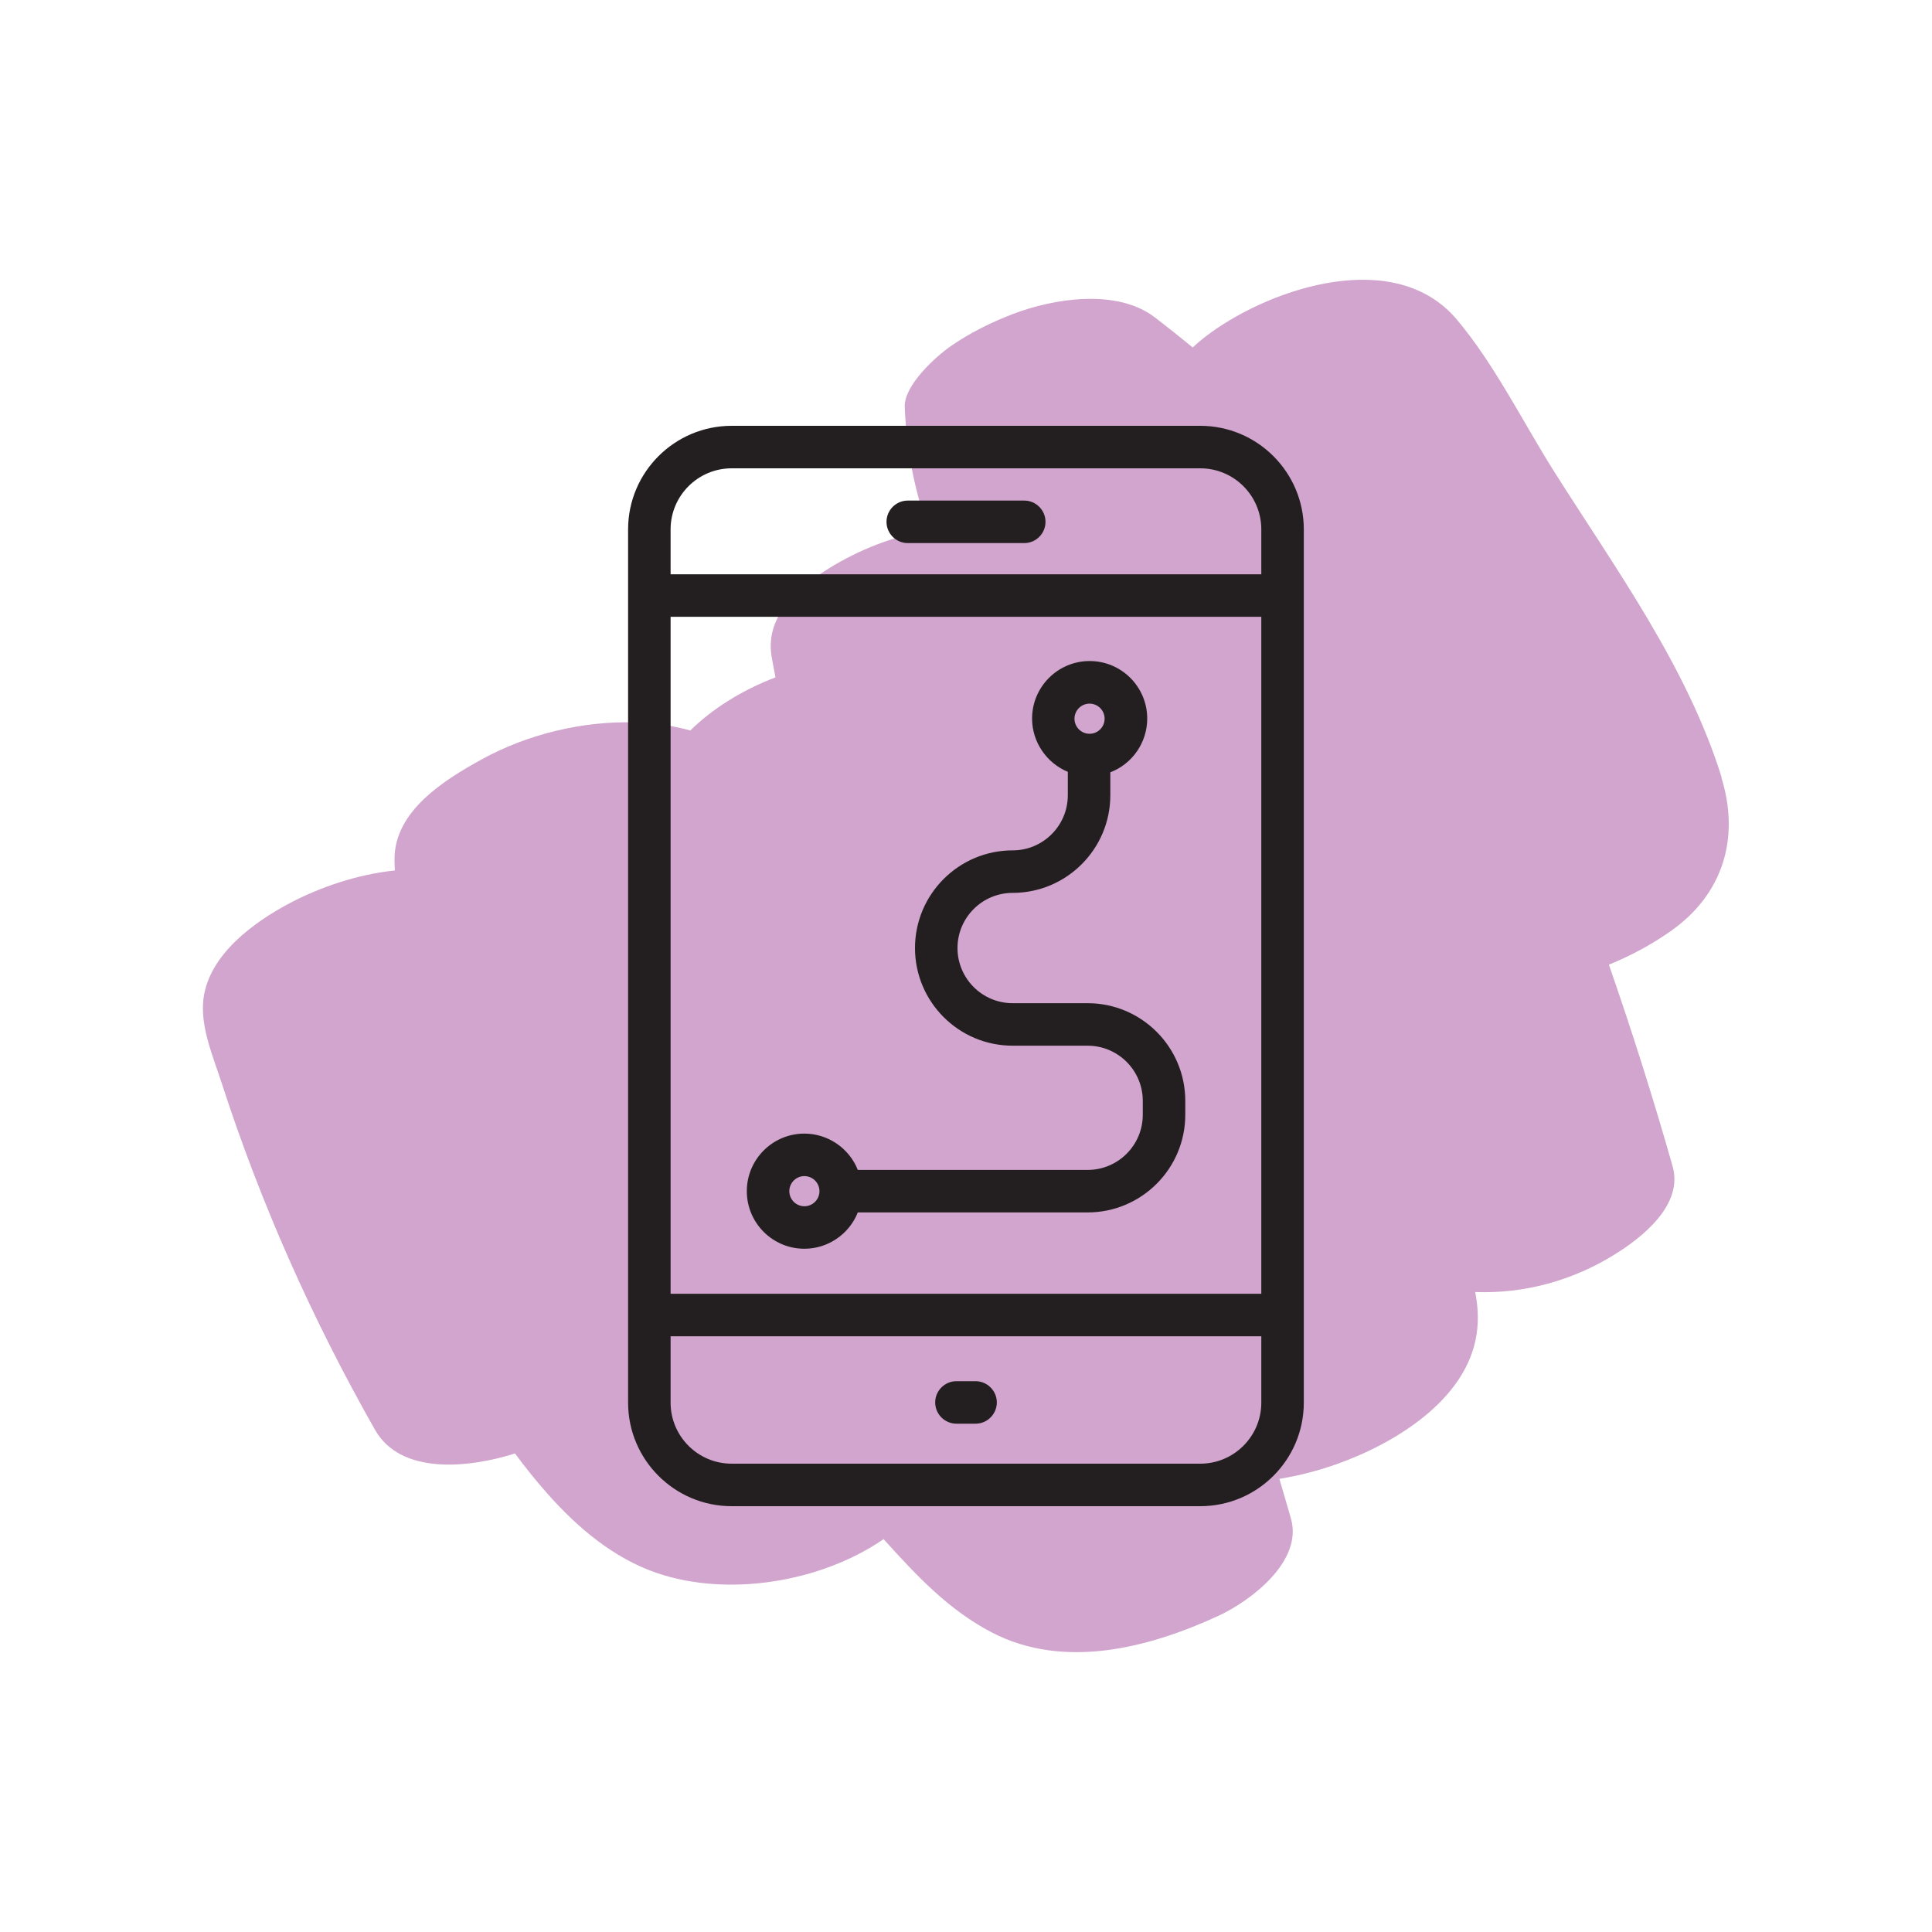 <?xml version="1.0" encoding="UTF-8"?>
<svg id="a" data-name="Layer 1" xmlns="http://www.w3.org/2000/svg" width="200" height="200" viewBox="0 0 200 200">
  <defs>
    <style>
      .b {
        fill: #d1a5cd;
        fill-rule: evenodd;
      }

      .b, .c {
        stroke-width: 0px;
      }

      .c {
        fill: #231f20;
      }
    </style>
  </defs>
  <path class="b" d="m178.23,80.5c-3.57-11.49-11-21.64-17.36-31.71-3.24-5.13-6.15-11.07-10.06-15.71-6.32-7.5-18.96-3.36-25.49,1.37-.63.46-1.26.96-1.85,1.52-1.29-1.06-2.59-2.09-3.91-3.11-3.95-3.02-10.49-1.97-14.74-.34-2.26.87-4.46,1.96-6.45,3.35-1.48,1.04-4.8,4.01-4.71,6.26.17,4.56,1.07,8.77,2.47,12.8-3.68.53-7.39,2.1-10.23,3.85-3.22,1.99-6.71,4.95-6.03,9.14.12.74.27,1.47.41,2.2-3.42,1.3-6.55,3.25-8.82,5.5-1.84-.51-3.78-.79-5.8-.84-5.36-.15-11.03,1.22-15.74,3.8-3.97,2.18-9.1,5.39-9.08,10.38,0,.39.01.77.04,1.15-3.87.4-7.74,1.73-10.84,3.36-3.7,1.95-8.41,5.32-8.98,9.94-.35,2.89,1.02,6.02,1.89,8.71,4.04,12.48,9.39,24.48,15.87,35.89,2.68,4.73,9.77,3.95,14.49,2.45,1.05,1.42,2.16,2.81,3.34,4.14,3.11,3.52,6.87,6.71,11.36,8.24,7.4,2.52,16.99.94,23.46-3.51,3.36,3.73,6.74,7.35,11.24,9.68,7.5,3.87,16.26,1.56,23.42-1.74,3.33-1.54,8.77-5.64,7.51-10.06-.39-1.38-.8-2.75-1.2-4.12,2.07-.33,4.09-.87,5.98-1.54,5.84-2.08,13.43-6.58,14.44-13.46.22-1.46.13-2.92-.15-4.34,5.09.19,10.07-1.18,14.41-3.87,2.88-1.78,7.16-5.15,6.03-9.14-2-7.03-4.2-13.99-6.6-20.88,2.33-.94,4.51-2.14,6.4-3.47,5.44-3.82,7.18-9.66,5.25-15.89Z"/>
  <g>
    <path class="c" d="m124.25,44.08h-48.51c-5.91,0-10.72,4.81-10.72,10.72v90.4c0,5.91,4.81,10.72,10.72,10.72h48.51c5.91,0,10.72-4.81,10.72-10.72V54.8c0-5.91-4.81-10.72-10.72-10.72Zm-54.83,94.25h61.15v6.87c0,3.48-2.83,6.32-6.32,6.32h-48.51c-3.48,0-6.32-2.83-6.32-6.32v-6.87Zm61.15-74.48v70.08h-61.15V63.85h61.15Zm-61.15-9.05c0-3.48,2.83-6.32,6.32-6.32h48.51c3.49,0,6.32,2.83,6.32,6.32v4.65h-61.15v-4.65Z"/>
    <path class="c" d="m106.03,51.82h-12.06c-1.21,0-2.2.99-2.2,2.2s.99,2.2,2.2,2.2h12.06c1.21,0,2.2-.99,2.2-2.2s-.99-2.2-2.2-2.2Z"/>
    <path class="c" d="m99.01,147.38h1.98c1.21,0,2.2-.99,2.2-2.2s-.99-2.2-2.2-2.2h-1.98c-1.21,0-2.2.99-2.2,2.2s.99,2.2,2.2,2.2Z"/>
    <path class="c" d="m83.27,129.27c2.43,0,4.63-1.5,5.53-3.76h23.79c5.57,0,10.11-4.53,10.11-10.11v-1.44c0-5.57-4.53-10.11-10.11-10.11h-7.76c-3.15,0-5.71-2.56-5.71-5.71s2.56-5.71,5.71-5.71c5.57,0,10.11-4.53,10.11-10.11v-2.37c2.29-.88,3.82-3.1,3.82-5.56,0-3.29-2.67-5.96-5.96-5.96s-5.96,2.67-5.96,5.96c0,2.4,1.48,4.59,3.7,5.51v2.42c0,3.15-2.56,5.71-5.71,5.71-5.57,0-10.11,4.53-10.11,10.11s4.53,10.11,10.11,10.11h7.76c3.15,0,5.71,2.56,5.71,5.71v1.44c0,3.15-2.56,5.71-5.71,5.71h-23.79c-.9-2.26-3.1-3.76-5.53-3.76-3.29,0-5.96,2.67-5.96,5.96s2.67,5.96,5.96,5.96Zm-1.56-5.96c0-.86.7-1.56,1.56-1.56s1.56.7,1.56,1.56-.7,1.56-1.56,1.56-1.56-.7-1.56-1.56Zm29.52-48.91c0-.86.7-1.56,1.56-1.56s1.56.7,1.56,1.56-.7,1.56-1.56,1.56-1.56-.7-1.56-1.56Z"/>
  </g>
</svg>